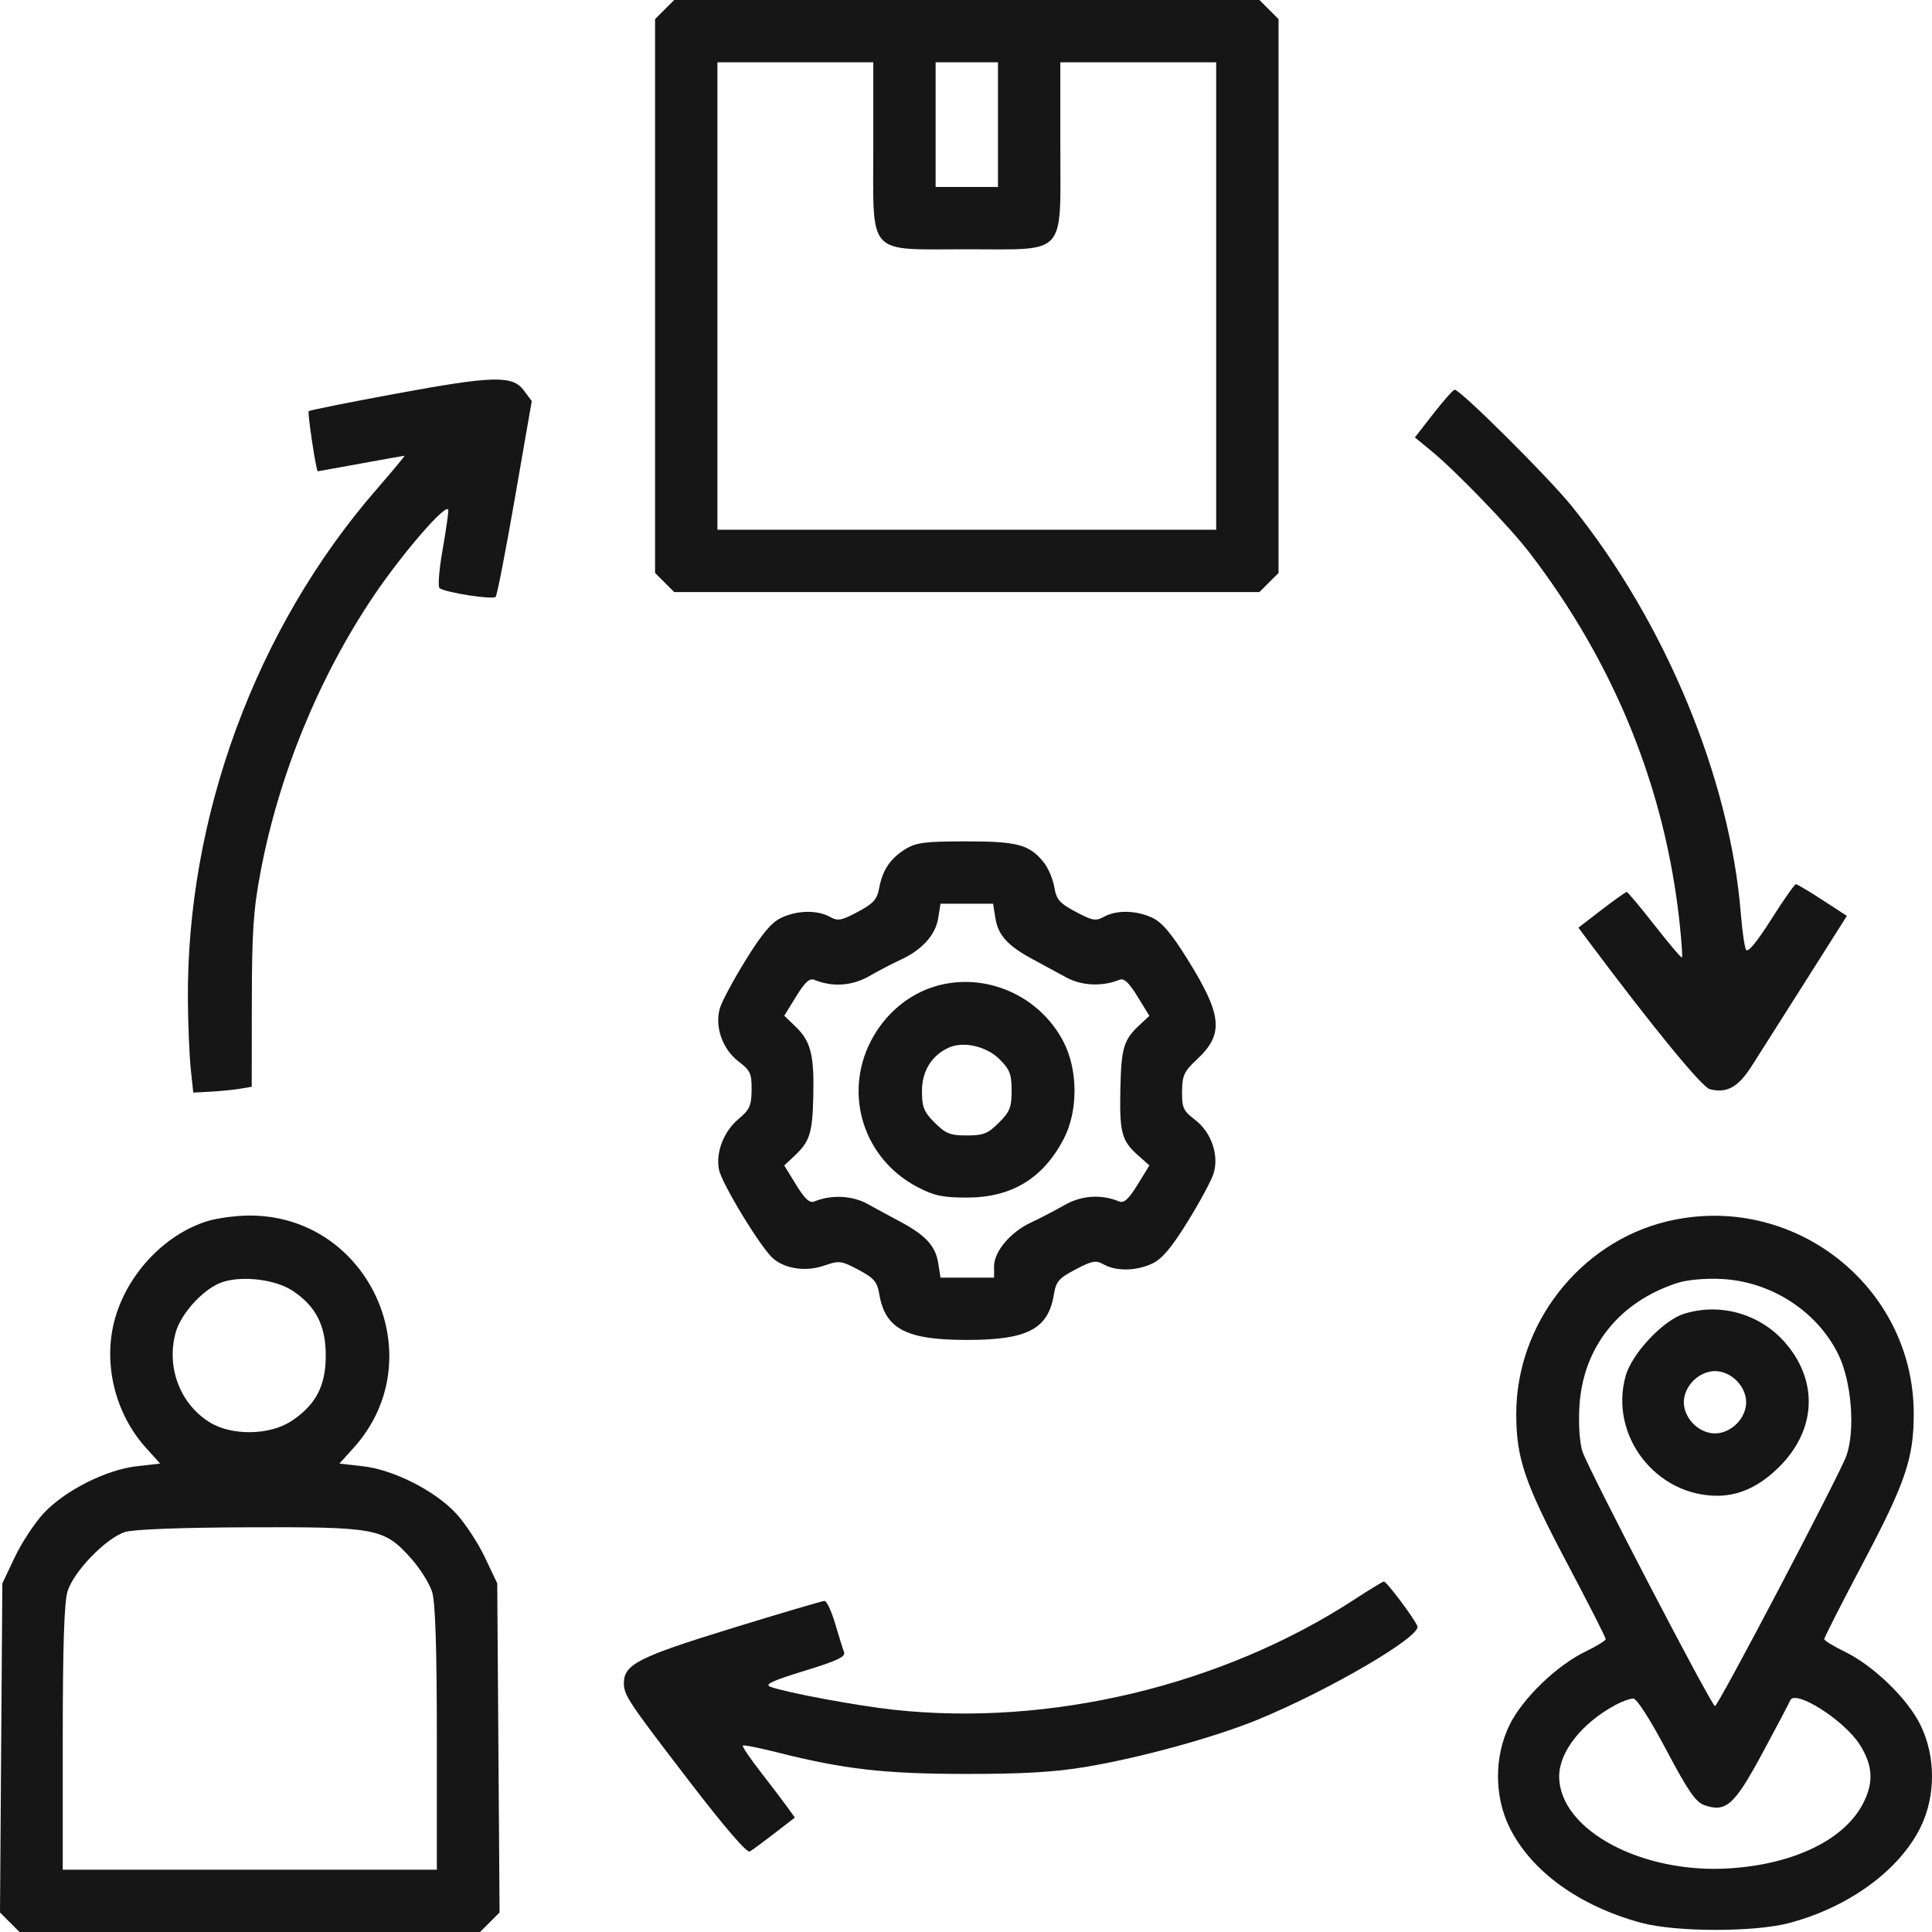 <svg width="75" height="75" viewBox="0 0 75 75" fill="none" xmlns="http://www.w3.org/2000/svg">
<path fill-rule="evenodd" clip-rule="evenodd" d="M25.801 0.371L25.429 0.742V11.492V22.242L25.801 22.613L26.172 22.984H37.531H48.891L49.262 22.613L49.633 22.242V11.492V0.742L49.262 0.371L48.891 0H37.531H26.172L25.801 0.371ZM27.85 11.492V20.564H37.531H47.213V11.492V2.419H44.187H41.162V5.677C41.162 9.997 41.451 9.677 37.531 9.677C33.611 9.677 33.901 9.997 33.901 5.677V2.419H30.875H27.85V11.492ZM36.321 4.839V7.258H37.531H38.741V4.839V2.419H37.531H36.321V4.839ZM15.296 15.296C13.508 15.627 12.018 15.926 11.984 15.96C11.929 16.015 12.273 18.296 12.336 18.296C12.35 18.296 13.102 18.16 14.008 17.994C14.914 17.828 15.676 17.692 15.703 17.692C15.729 17.692 15.234 18.287 14.602 19.015C9.93 24.396 7.232 31.725 7.294 38.861C7.302 39.817 7.353 41.008 7.406 41.507L7.503 42.414L8.184 42.378C8.558 42.358 9.069 42.307 9.319 42.265L9.772 42.188L9.776 38.899C9.78 36.129 9.835 35.326 10.122 33.81C10.834 30.063 12.387 26.279 14.505 23.135C15.652 21.434 17.393 19.435 17.404 19.808C17.408 19.933 17.305 20.64 17.175 21.38C17.046 22.119 16.995 22.772 17.062 22.829C17.259 22.998 19.133 23.291 19.242 23.17C19.297 23.109 19.634 21.374 19.992 19.314L20.643 15.568L20.335 15.156C19.894 14.562 19.15 14.583 15.296 15.296ZM55.645 16.057L54.926 16.98L55.57 17.51C56.517 18.289 58.609 20.456 59.367 21.444C62.671 25.747 64.642 30.607 65.203 35.837C65.278 36.544 65.319 37.143 65.293 37.169C65.267 37.195 64.79 36.634 64.234 35.922C63.678 35.21 63.189 34.627 63.148 34.627C63.107 34.627 62.668 34.939 62.173 35.32L61.273 36.012L61.693 36.574C64.183 39.903 66.073 42.207 66.375 42.283C67.037 42.449 67.474 42.208 67.997 41.39C68.275 40.955 69.22 39.465 70.099 38.077L71.696 35.555L70.752 34.94C70.232 34.602 69.766 34.325 69.716 34.325C69.665 34.325 69.233 34.941 68.755 35.696C68.188 36.589 67.848 36.997 67.78 36.867C67.722 36.758 67.631 36.124 67.578 35.459C67.156 30.206 64.634 24.132 61.011 19.643C60.108 18.524 56.678 15.114 56.469 15.128C56.412 15.132 56.041 15.55 55.645 16.057ZM35.157 32.957C34.567 33.316 34.257 33.776 34.129 34.477C34.048 34.918 33.907 35.074 33.3 35.398C32.659 35.74 32.526 35.764 32.214 35.591C31.725 35.32 30.946 35.335 30.328 35.628C29.95 35.808 29.584 36.241 28.957 37.254C28.487 38.013 28.034 38.854 27.951 39.123C27.731 39.836 28.039 40.725 28.673 41.208C29.128 41.555 29.183 41.675 29.177 42.308C29.171 42.922 29.102 43.076 28.672 43.437C28.093 43.923 27.778 44.738 27.911 45.404C28.022 45.959 29.555 48.473 30.02 48.861C30.506 49.267 31.294 49.373 32.002 49.128C32.578 48.929 32.657 48.939 33.326 49.294C33.931 49.615 34.052 49.757 34.133 50.235C34.362 51.59 35.175 52.016 37.531 52.016C39.893 52.016 40.691 51.598 40.913 50.245C40.994 49.749 41.105 49.62 41.75 49.281C42.402 48.938 42.537 48.914 42.849 49.087C43.337 49.358 44.116 49.342 44.734 49.049C45.113 48.87 45.478 48.436 46.105 47.424C46.576 46.664 47.028 45.823 47.111 45.554C47.331 44.842 47.023 43.952 46.39 43.469C45.934 43.122 45.88 43.003 45.887 42.369C45.894 41.746 45.966 41.592 46.467 41.125C47.519 40.143 47.452 39.415 46.108 37.254C45.48 36.243 45.112 35.807 44.734 35.628C44.116 35.335 43.337 35.32 42.849 35.591C42.537 35.764 42.403 35.74 41.759 35.396C41.131 35.062 41.011 34.923 40.929 34.442C40.877 34.133 40.698 33.706 40.531 33.494C39.975 32.788 39.513 32.661 37.501 32.662C35.924 32.662 35.567 32.707 35.157 32.957ZM36.419 35.654C36.316 36.297 35.781 36.885 34.959 37.259C34.668 37.392 34.124 37.675 33.749 37.89C33.077 38.275 32.317 38.327 31.612 38.037C31.43 37.962 31.247 38.128 30.905 38.684L30.445 39.432L30.883 39.852C31.474 40.417 31.611 40.956 31.572 42.566C31.538 44.004 31.437 44.314 30.825 44.887L30.444 45.243L30.905 45.993C31.247 46.549 31.43 46.716 31.612 46.641C32.268 46.371 33.08 46.408 33.674 46.735C34.007 46.919 34.582 47.231 34.953 47.428C35.927 47.948 36.315 48.368 36.419 49.021L36.511 49.597H37.55H38.59V49.155C38.59 48.584 39.226 47.83 40.017 47.461C40.356 47.304 40.939 47 41.313 46.786C41.985 46.403 42.746 46.351 43.45 46.641C43.633 46.716 43.815 46.549 44.158 45.992L44.619 45.242L44.17 44.842C43.54 44.281 43.456 43.962 43.493 42.255C43.528 40.672 43.62 40.367 44.238 39.79L44.619 39.434L44.158 38.685C43.815 38.129 43.633 37.962 43.45 38.037C42.795 38.307 41.982 38.269 41.389 37.942C41.056 37.759 40.48 37.447 40.11 37.249C39.135 36.729 38.748 36.309 38.644 35.657L38.551 35.081H37.531H36.511L36.419 35.654ZM36.339 38.279C35.265 38.588 34.338 39.373 33.798 40.431C32.737 42.511 33.538 44.996 35.619 46.083C36.261 46.419 36.594 46.489 37.531 46.49C39.263 46.49 40.481 45.756 41.285 44.229C41.858 43.141 41.855 41.532 41.278 40.428C40.341 38.636 38.255 37.728 36.339 38.279ZM36.85 40.661C36.177 40.956 35.791 41.571 35.791 42.348C35.791 42.983 35.862 43.16 36.286 43.583C36.712 44.009 36.885 44.078 37.531 44.078C38.177 44.078 38.351 44.009 38.776 43.583C39.202 43.158 39.271 42.984 39.271 42.339C39.271 41.702 39.2 41.518 38.803 41.121C38.303 40.621 37.416 40.413 36.85 40.661ZM8.047 47.405C6.402 47.918 4.963 49.434 4.468 51.174C3.98 52.891 4.451 54.861 5.671 56.211L6.217 56.816L5.317 56.918C4.115 57.053 2.502 57.87 1.684 58.757C1.334 59.136 0.833 59.901 0.57 60.457L0.091 61.467L0.045 67.855L0 74.242L0.379 74.621L0.758 75H9.697H18.636L19.015 74.621L19.393 74.242L19.348 67.855L19.303 61.467L18.824 60.457C18.561 59.901 18.059 59.136 17.709 58.757C16.891 57.87 15.279 57.053 14.077 56.918L13.176 56.816L13.723 56.211C16.865 52.734 14.329 47.136 9.635 47.188C9.128 47.193 8.414 47.291 8.047 47.405ZM64.705 47.417C61.334 48.233 58.861 51.392 58.861 54.885C58.861 56.614 59.185 57.566 60.834 60.683C61.663 62.248 62.338 63.575 62.334 63.632C62.331 63.688 61.977 63.905 61.548 64.113C60.431 64.653 59.105 65.935 58.602 66.959C58.004 68.177 58.002 69.722 58.596 70.933C59.433 72.636 61.29 73.984 63.702 74.641C65.043 75.005 68.089 75.012 69.45 74.653C71.762 74.044 73.733 72.608 74.556 70.933C75.15 69.722 75.148 68.177 74.55 66.959C74.047 65.935 72.72 64.653 71.604 64.113C71.175 63.905 70.821 63.688 70.817 63.632C70.814 63.575 71.489 62.248 72.317 60.683C73.967 57.566 74.291 56.614 74.291 54.885C74.291 49.911 69.577 46.239 64.705 47.417ZM8.67 49.759C7.949 49.979 7.023 50.969 6.815 51.742C6.453 53.086 6.991 54.499 8.136 55.211C8.994 55.744 10.471 55.722 11.315 55.164C12.26 54.539 12.646 53.8 12.646 52.621C12.646 51.457 12.26 50.703 11.358 50.107C10.71 49.677 9.463 49.516 8.67 49.759ZM65.106 49.807C62.84 50.547 61.444 52.312 61.312 54.605C61.272 55.284 61.32 55.997 61.429 56.344C61.63 56.981 66.443 66.23 66.575 66.23C66.7 66.23 71.431 57.217 71.679 56.507C72.027 55.509 71.876 53.626 71.366 52.583C70.54 50.896 68.745 49.739 66.811 49.649C66.177 49.619 65.485 49.683 65.106 49.807ZM65.366 51.004C64.557 51.259 63.347 52.55 63.106 53.417C62.466 55.712 64.266 58.065 66.663 58.065C67.527 58.065 68.317 57.695 69.077 56.936C70.501 55.513 70.596 53.635 69.321 52.146C68.346 51.007 66.785 50.557 65.366 51.004ZM65.737 53.597C65.503 53.831 65.366 54.141 65.366 54.435C65.366 54.73 65.503 55.04 65.737 55.274C65.971 55.508 66.281 55.645 66.576 55.645C66.871 55.645 67.181 55.508 67.415 55.274C67.649 55.04 67.786 54.73 67.786 54.435C67.786 54.141 67.649 53.831 67.415 53.597C67.181 53.363 66.871 53.226 66.576 53.226C66.281 53.226 65.971 53.363 65.737 53.597ZM4.856 59.472C4.113 59.706 2.847 61.016 2.619 61.787C2.491 62.221 2.436 63.944 2.436 67.495V72.581H9.697H16.958V67.495C16.958 64.003 16.901 62.221 16.778 61.809C16.679 61.479 16.304 60.882 15.944 60.482C14.904 59.325 14.62 59.272 9.632 59.29C7.001 59.299 5.184 59.369 4.856 59.472ZM52.583 62.088C47.455 65.432 40.759 67.035 34.689 66.372C33.24 66.213 30.514 65.705 29.905 65.48C29.665 65.391 29.97 65.249 31.223 64.864C32.516 64.468 32.836 64.315 32.765 64.131C32.716 64.003 32.56 63.504 32.418 63.023C32.277 62.541 32.093 62.148 32.01 62.147C31.927 62.147 30.293 62.629 28.379 63.219C24.778 64.328 24.219 64.613 24.219 65.341C24.219 65.805 24.398 66.073 26.748 69.135C28.13 70.936 28.996 71.942 29.109 71.875C29.206 71.818 29.64 71.498 30.071 71.165L30.856 70.558L30.579 70.171C30.427 69.958 29.959 69.342 29.54 68.803C29.12 68.264 28.804 67.796 28.836 67.764C28.869 67.731 29.46 67.847 30.15 68.022C32.755 68.68 34.304 68.859 37.456 68.864C39.679 68.867 40.917 68.795 42.127 68.595C44.245 68.244 47.148 67.446 48.835 66.753C51.614 65.609 55.176 63.524 55.024 63.129C54.913 62.84 53.826 61.39 53.723 61.394C53.678 61.396 53.165 61.708 52.583 62.088ZM62.718 66.183C61.404 66.889 60.523 68.009 60.527 68.965C60.537 71.043 63.75 72.762 67.181 72.527C69.678 72.356 71.612 71.406 72.331 69.997C72.745 69.186 72.705 68.53 72.194 67.724C71.589 66.771 69.66 65.551 69.492 66.017C69.465 66.092 68.985 67.003 68.425 68.041C67.324 70.084 67.006 70.369 66.16 70.075C65.829 69.96 65.527 69.522 64.685 67.932C64.04 66.715 63.537 65.935 63.399 65.936C63.274 65.938 62.968 66.049 62.718 66.183Z" fill="#161616"/>
</svg>
